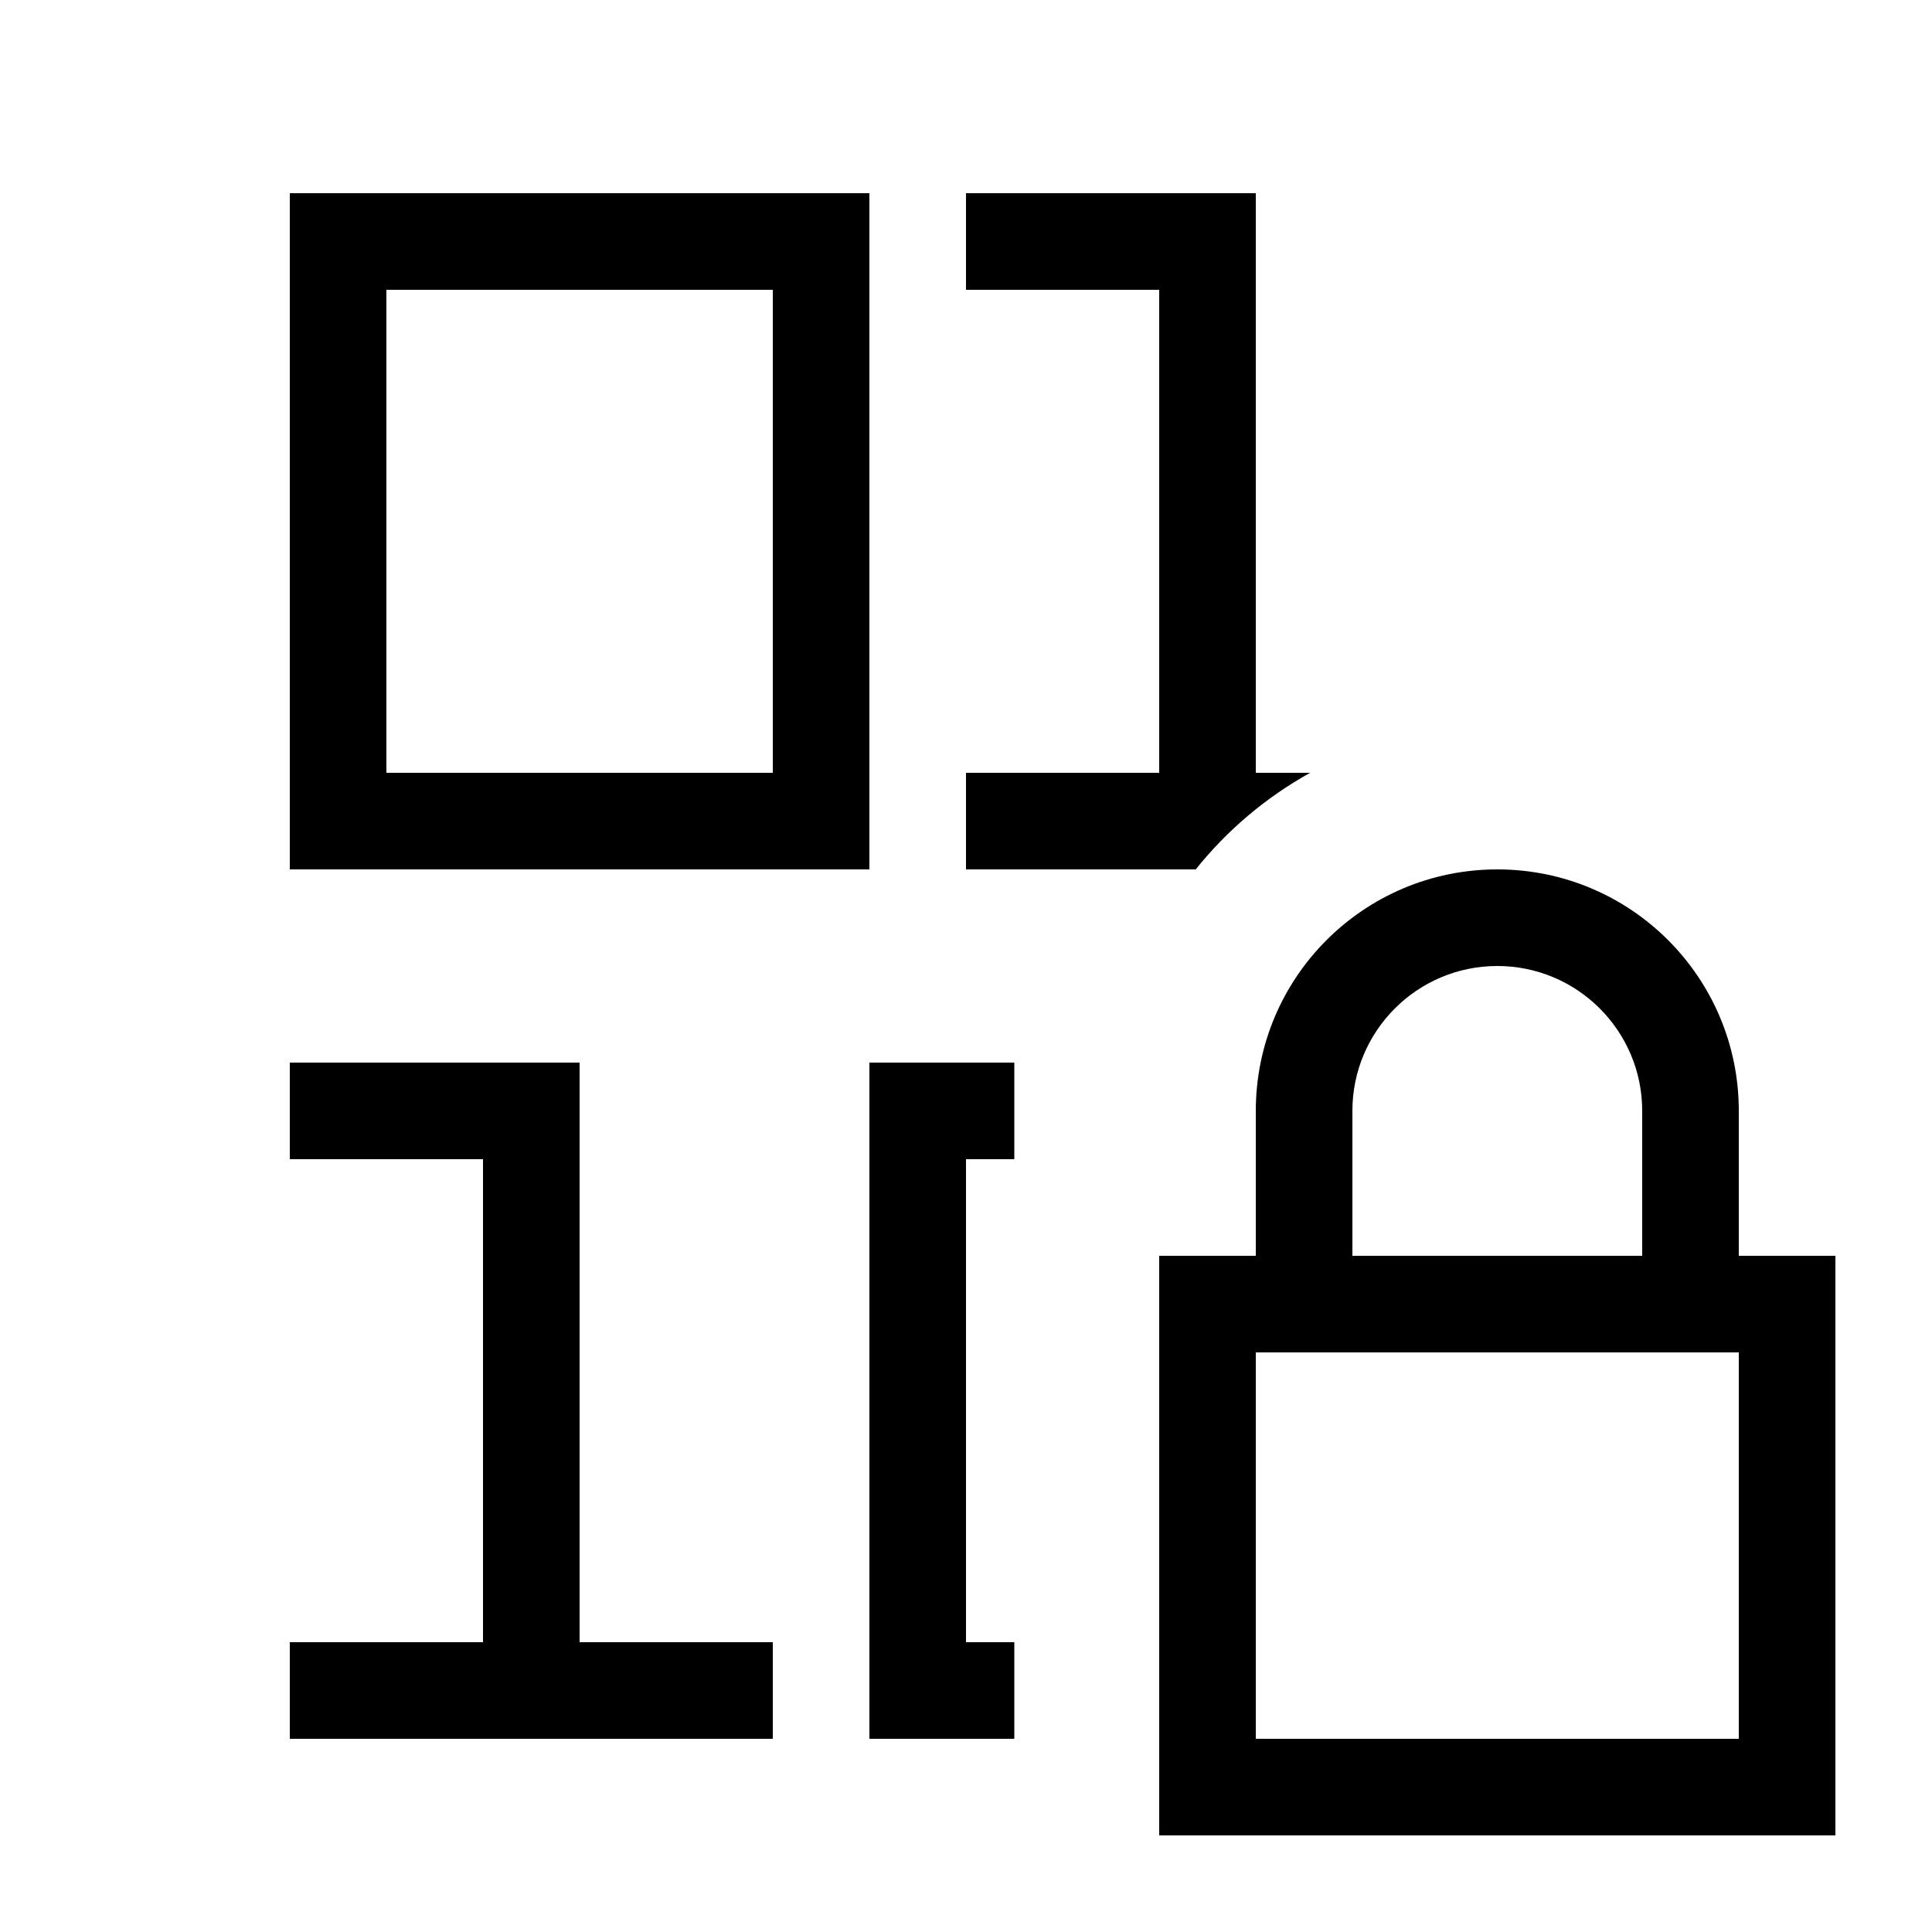 <svg xmlns="http://www.w3.org/2000/svg" viewBox="0 0 640 640"><!--! Font Awesome Pro 7.1.0 by @fontawesome - https://fontawesome.com License - https://fontawesome.com/license (Commercial License) Copyright 2025 Fonticons, Inc. --><path fill="currentColor" d="M320 64L320 96L384 96L384 256L320 256L320 288L396.1 288C406.5 275 419.4 264.1 434 256L416 256L416 64L320 64zM336 352L288 352L288 576L336 576L336 544L320 544L320 384L336 384L336 352zM96 352L96 384L160 384L160 544L96 544L96 576L256 576L256 544L192 544L192 352L96 352zM112 64L96 64L96 288L288 288L288 64L112 64zM128 256L128 96L256 96L256 256L128 256zM496 320C522.5 320 544 341.5 544 368L544 416L448 416L448 368C448 341.5 469.5 320 496 320zM416 368L416 416L384 416L384 608L608 608L608 416L576 416L576 368C576 323.8 540.2 288 496 288C451.8 288 416 323.8 416 368zM416 448L576 448L576 576L416 576L416 448z"/></svg>
